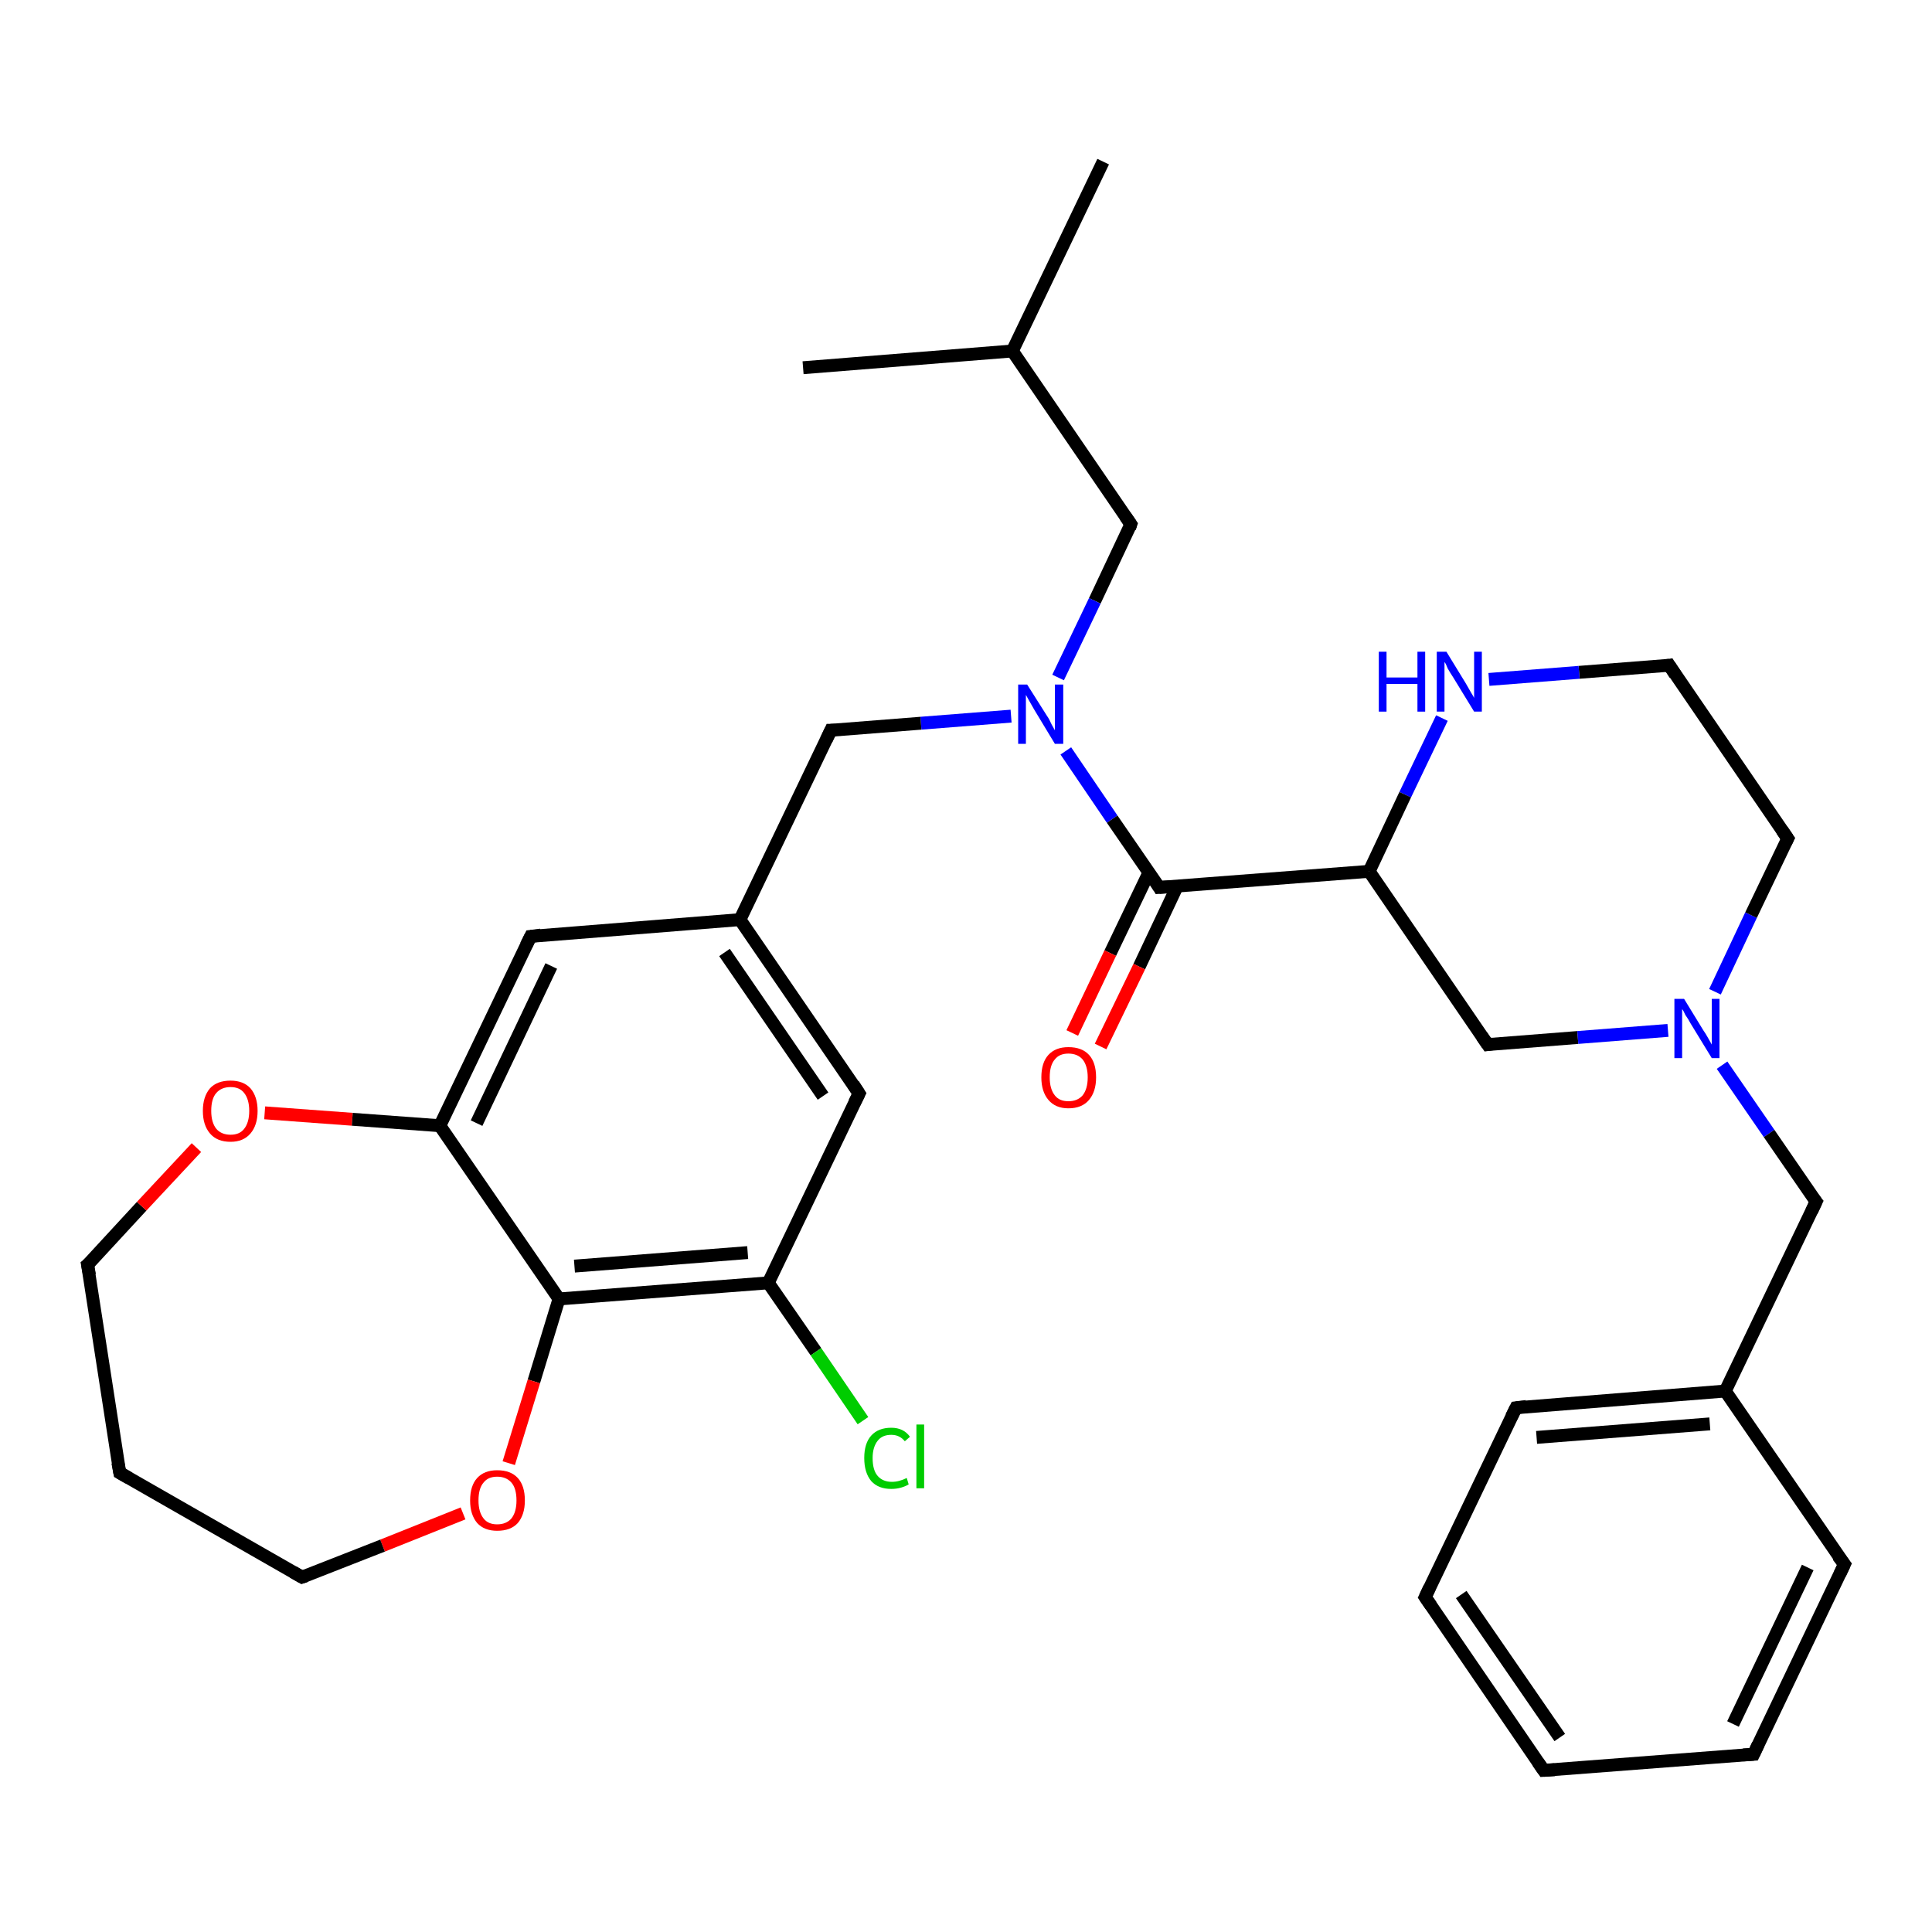 <?xml version='1.0' encoding='iso-8859-1'?>
<svg version='1.1' baseProfile='full'
              xmlns='http://www.w3.org/2000/svg'
                      xmlns:rdkit='http://www.rdkit.org/xml'
                      xmlns:xlink='http://www.w3.org/1999/xlink'
                  xml:space='preserve'
width='300px' height='300px' viewBox='0 0 300 300'>
<!-- END OF HEADER -->
<rect style='opacity:1.0;fill:#FFFFFF;stroke:none' width='300.0' height='300.0' x='0.0' y='0.0'> </rect>
<path class='bond-0 atom-0 atom-1' d='M 171.3,25.1 L 157.2,54.5' style='fill:none;fill-rule:evenodd;stroke:#000000;stroke-width:2.0px;stroke-linecap:butt;stroke-linejoin:miter;stroke-opacity:1' />
<path class='bond-1 atom-1 atom-2' d='M 157.2,54.5 L 124.7,57.1' style='fill:none;fill-rule:evenodd;stroke:#000000;stroke-width:2.0px;stroke-linecap:butt;stroke-linejoin:miter;stroke-opacity:1' />
<path class='bond-2 atom-1 atom-3' d='M 157.2,54.5 L 175.6,81.4' style='fill:none;fill-rule:evenodd;stroke:#000000;stroke-width:2.0px;stroke-linecap:butt;stroke-linejoin:miter;stroke-opacity:1' />
<path class='bond-3 atom-3 atom-4' d='M 175.6,81.4 L 170.0,93.3' style='fill:none;fill-rule:evenodd;stroke:#000000;stroke-width:2.0px;stroke-linecap:butt;stroke-linejoin:miter;stroke-opacity:1' />
<path class='bond-3 atom-3 atom-4' d='M 170.0,93.3 L 164.3,105.2' style='fill:none;fill-rule:evenodd;stroke:#0000FF;stroke-width:2.0px;stroke-linecap:butt;stroke-linejoin:miter;stroke-opacity:1' />
<path class='bond-4 atom-4 atom-5' d='M 157.0,111.2 L 143.0,112.3' style='fill:none;fill-rule:evenodd;stroke:#0000FF;stroke-width:2.0px;stroke-linecap:butt;stroke-linejoin:miter;stroke-opacity:1' />
<path class='bond-4 atom-4 atom-5' d='M 143.0,112.3 L 129.0,113.4' style='fill:none;fill-rule:evenodd;stroke:#000000;stroke-width:2.0px;stroke-linecap:butt;stroke-linejoin:miter;stroke-opacity:1' />
<path class='bond-5 atom-5 atom-6' d='M 129.0,113.4 L 114.9,142.8' style='fill:none;fill-rule:evenodd;stroke:#000000;stroke-width:2.0px;stroke-linecap:butt;stroke-linejoin:miter;stroke-opacity:1' />
<path class='bond-6 atom-6 atom-7' d='M 114.9,142.8 L 133.4,169.8' style='fill:none;fill-rule:evenodd;stroke:#000000;stroke-width:2.0px;stroke-linecap:butt;stroke-linejoin:miter;stroke-opacity:1' />
<path class='bond-6 atom-6 atom-7' d='M 112.5,147.9 L 127.8,170.2' style='fill:none;fill-rule:evenodd;stroke:#000000;stroke-width:2.0px;stroke-linecap:butt;stroke-linejoin:miter;stroke-opacity:1' />
<path class='bond-7 atom-7 atom-8' d='M 133.4,169.8 L 119.3,199.2' style='fill:none;fill-rule:evenodd;stroke:#000000;stroke-width:2.0px;stroke-linecap:butt;stroke-linejoin:miter;stroke-opacity:1' />
<path class='bond-8 atom-8 atom-9' d='M 119.3,199.2 L 126.7,209.9' style='fill:none;fill-rule:evenodd;stroke:#000000;stroke-width:2.0px;stroke-linecap:butt;stroke-linejoin:miter;stroke-opacity:1' />
<path class='bond-8 atom-8 atom-9' d='M 126.7,209.9 L 134.0,220.6' style='fill:none;fill-rule:evenodd;stroke:#00CC00;stroke-width:2.0px;stroke-linecap:butt;stroke-linejoin:miter;stroke-opacity:1' />
<path class='bond-9 atom-8 atom-10' d='M 119.3,199.2 L 86.8,201.7' style='fill:none;fill-rule:evenodd;stroke:#000000;stroke-width:2.0px;stroke-linecap:butt;stroke-linejoin:miter;stroke-opacity:1' />
<path class='bond-9 atom-8 atom-10' d='M 116.1,194.5 L 89.2,196.6' style='fill:none;fill-rule:evenodd;stroke:#000000;stroke-width:2.0px;stroke-linecap:butt;stroke-linejoin:miter;stroke-opacity:1' />
<path class='bond-10 atom-10 atom-11' d='M 86.8,201.7 L 82.9,214.5' style='fill:none;fill-rule:evenodd;stroke:#000000;stroke-width:2.0px;stroke-linecap:butt;stroke-linejoin:miter;stroke-opacity:1' />
<path class='bond-10 atom-10 atom-11' d='M 82.9,214.5 L 79.0,227.2' style='fill:none;fill-rule:evenodd;stroke:#FF0000;stroke-width:2.0px;stroke-linecap:butt;stroke-linejoin:miter;stroke-opacity:1' />
<path class='bond-11 atom-11 atom-12' d='M 71.9,235.0 L 59.4,240.0' style='fill:none;fill-rule:evenodd;stroke:#FF0000;stroke-width:2.0px;stroke-linecap:butt;stroke-linejoin:miter;stroke-opacity:1' />
<path class='bond-11 atom-11 atom-12' d='M 59.4,240.0 L 46.9,244.9' style='fill:none;fill-rule:evenodd;stroke:#000000;stroke-width:2.0px;stroke-linecap:butt;stroke-linejoin:miter;stroke-opacity:1' />
<path class='bond-12 atom-12 atom-13' d='M 46.9,244.9 L 18.6,228.7' style='fill:none;fill-rule:evenodd;stroke:#000000;stroke-width:2.0px;stroke-linecap:butt;stroke-linejoin:miter;stroke-opacity:1' />
<path class='bond-13 atom-13 atom-14' d='M 18.6,228.7 L 13.6,196.4' style='fill:none;fill-rule:evenodd;stroke:#000000;stroke-width:2.0px;stroke-linecap:butt;stroke-linejoin:miter;stroke-opacity:1' />
<path class='bond-14 atom-14 atom-15' d='M 13.6,196.4 L 22.0,187.3' style='fill:none;fill-rule:evenodd;stroke:#000000;stroke-width:2.0px;stroke-linecap:butt;stroke-linejoin:miter;stroke-opacity:1' />
<path class='bond-14 atom-14 atom-15' d='M 22.0,187.3 L 30.5,178.2' style='fill:none;fill-rule:evenodd;stroke:#FF0000;stroke-width:2.0px;stroke-linecap:butt;stroke-linejoin:miter;stroke-opacity:1' />
<path class='bond-15 atom-15 atom-16' d='M 41.1,172.8 L 54.7,173.8' style='fill:none;fill-rule:evenodd;stroke:#FF0000;stroke-width:2.0px;stroke-linecap:butt;stroke-linejoin:miter;stroke-opacity:1' />
<path class='bond-15 atom-15 atom-16' d='M 54.7,173.8 L 68.3,174.8' style='fill:none;fill-rule:evenodd;stroke:#000000;stroke-width:2.0px;stroke-linecap:butt;stroke-linejoin:miter;stroke-opacity:1' />
<path class='bond-16 atom-16 atom-17' d='M 68.3,174.8 L 82.4,145.4' style='fill:none;fill-rule:evenodd;stroke:#000000;stroke-width:2.0px;stroke-linecap:butt;stroke-linejoin:miter;stroke-opacity:1' />
<path class='bond-16 atom-16 atom-17' d='M 74.0,174.4 L 85.6,150.0' style='fill:none;fill-rule:evenodd;stroke:#000000;stroke-width:2.0px;stroke-linecap:butt;stroke-linejoin:miter;stroke-opacity:1' />
<path class='bond-17 atom-4 atom-18' d='M 165.5,116.6 L 172.7,127.2' style='fill:none;fill-rule:evenodd;stroke:#0000FF;stroke-width:2.0px;stroke-linecap:butt;stroke-linejoin:miter;stroke-opacity:1' />
<path class='bond-17 atom-4 atom-18' d='M 172.7,127.2 L 180.0,137.8' style='fill:none;fill-rule:evenodd;stroke:#000000;stroke-width:2.0px;stroke-linecap:butt;stroke-linejoin:miter;stroke-opacity:1' />
<path class='bond-18 atom-18 atom-19' d='M 178.4,135.5 L 172.4,148.0' style='fill:none;fill-rule:evenodd;stroke:#000000;stroke-width:2.0px;stroke-linecap:butt;stroke-linejoin:miter;stroke-opacity:1' />
<path class='bond-18 atom-18 atom-19' d='M 172.4,148.0 L 166.5,160.4' style='fill:none;fill-rule:evenodd;stroke:#FF0000;stroke-width:2.0px;stroke-linecap:butt;stroke-linejoin:miter;stroke-opacity:1' />
<path class='bond-18 atom-18 atom-19' d='M 182.8,137.6 L 176.9,150.1' style='fill:none;fill-rule:evenodd;stroke:#000000;stroke-width:2.0px;stroke-linecap:butt;stroke-linejoin:miter;stroke-opacity:1' />
<path class='bond-18 atom-18 atom-19' d='M 176.9,150.1 L 170.9,162.5' style='fill:none;fill-rule:evenodd;stroke:#FF0000;stroke-width:2.0px;stroke-linecap:butt;stroke-linejoin:miter;stroke-opacity:1' />
<path class='bond-19 atom-18 atom-20' d='M 180.0,137.8 L 212.6,135.3' style='fill:none;fill-rule:evenodd;stroke:#000000;stroke-width:2.0px;stroke-linecap:butt;stroke-linejoin:miter;stroke-opacity:1' />
<path class='bond-20 atom-20 atom-21' d='M 212.6,135.3 L 231.0,162.2' style='fill:none;fill-rule:evenodd;stroke:#000000;stroke-width:2.0px;stroke-linecap:butt;stroke-linejoin:miter;stroke-opacity:1' />
<path class='bond-21 atom-21 atom-22' d='M 231.0,162.2 L 245.0,161.1' style='fill:none;fill-rule:evenodd;stroke:#000000;stroke-width:2.0px;stroke-linecap:butt;stroke-linejoin:miter;stroke-opacity:1' />
<path class='bond-21 atom-21 atom-22' d='M 245.0,161.1 L 259.0,160.0' style='fill:none;fill-rule:evenodd;stroke:#0000FF;stroke-width:2.0px;stroke-linecap:butt;stroke-linejoin:miter;stroke-opacity:1' />
<path class='bond-22 atom-22 atom-23' d='M 267.4,165.4 L 274.7,176.0' style='fill:none;fill-rule:evenodd;stroke:#0000FF;stroke-width:2.0px;stroke-linecap:butt;stroke-linejoin:miter;stroke-opacity:1' />
<path class='bond-22 atom-22 atom-23' d='M 274.7,176.0 L 282.0,186.6' style='fill:none;fill-rule:evenodd;stroke:#000000;stroke-width:2.0px;stroke-linecap:butt;stroke-linejoin:miter;stroke-opacity:1' />
<path class='bond-23 atom-23 atom-24' d='M 282.0,186.6 L 267.9,216.0' style='fill:none;fill-rule:evenodd;stroke:#000000;stroke-width:2.0px;stroke-linecap:butt;stroke-linejoin:miter;stroke-opacity:1' />
<path class='bond-24 atom-24 atom-25' d='M 267.9,216.0 L 235.4,218.6' style='fill:none;fill-rule:evenodd;stroke:#000000;stroke-width:2.0px;stroke-linecap:butt;stroke-linejoin:miter;stroke-opacity:1' />
<path class='bond-24 atom-24 atom-25' d='M 265.5,221.1 L 238.6,223.2' style='fill:none;fill-rule:evenodd;stroke:#000000;stroke-width:2.0px;stroke-linecap:butt;stroke-linejoin:miter;stroke-opacity:1' />
<path class='bond-25 atom-25 atom-26' d='M 235.4,218.6 L 221.3,248.0' style='fill:none;fill-rule:evenodd;stroke:#000000;stroke-width:2.0px;stroke-linecap:butt;stroke-linejoin:miter;stroke-opacity:1' />
<path class='bond-26 atom-26 atom-27' d='M 221.3,248.0 L 239.7,274.9' style='fill:none;fill-rule:evenodd;stroke:#000000;stroke-width:2.0px;stroke-linecap:butt;stroke-linejoin:miter;stroke-opacity:1' />
<path class='bond-26 atom-26 atom-27' d='M 226.9,247.6 L 242.2,269.8' style='fill:none;fill-rule:evenodd;stroke:#000000;stroke-width:2.0px;stroke-linecap:butt;stroke-linejoin:miter;stroke-opacity:1' />
<path class='bond-27 atom-27 atom-28' d='M 239.7,274.9 L 272.3,272.4' style='fill:none;fill-rule:evenodd;stroke:#000000;stroke-width:2.0px;stroke-linecap:butt;stroke-linejoin:miter;stroke-opacity:1' />
<path class='bond-28 atom-28 atom-29' d='M 272.3,272.4 L 286.4,242.9' style='fill:none;fill-rule:evenodd;stroke:#000000;stroke-width:2.0px;stroke-linecap:butt;stroke-linejoin:miter;stroke-opacity:1' />
<path class='bond-28 atom-28 atom-29' d='M 269.1,267.7 L 280.7,243.4' style='fill:none;fill-rule:evenodd;stroke:#000000;stroke-width:2.0px;stroke-linecap:butt;stroke-linejoin:miter;stroke-opacity:1' />
<path class='bond-29 atom-22 atom-30' d='M 266.3,154.0 L 271.9,142.1' style='fill:none;fill-rule:evenodd;stroke:#0000FF;stroke-width:2.0px;stroke-linecap:butt;stroke-linejoin:miter;stroke-opacity:1' />
<path class='bond-29 atom-22 atom-30' d='M 271.9,142.1 L 277.6,130.2' style='fill:none;fill-rule:evenodd;stroke:#000000;stroke-width:2.0px;stroke-linecap:butt;stroke-linejoin:miter;stroke-opacity:1' />
<path class='bond-30 atom-30 atom-31' d='M 277.6,130.2 L 259.2,103.3' style='fill:none;fill-rule:evenodd;stroke:#000000;stroke-width:2.0px;stroke-linecap:butt;stroke-linejoin:miter;stroke-opacity:1' />
<path class='bond-31 atom-31 atom-32' d='M 259.2,103.3 L 245.2,104.4' style='fill:none;fill-rule:evenodd;stroke:#000000;stroke-width:2.0px;stroke-linecap:butt;stroke-linejoin:miter;stroke-opacity:1' />
<path class='bond-31 atom-31 atom-32' d='M 245.2,104.4 L 231.2,105.5' style='fill:none;fill-rule:evenodd;stroke:#0000FF;stroke-width:2.0px;stroke-linecap:butt;stroke-linejoin:miter;stroke-opacity:1' />
<path class='bond-32 atom-17 atom-6' d='M 82.4,145.4 L 114.9,142.8' style='fill:none;fill-rule:evenodd;stroke:#000000;stroke-width:2.0px;stroke-linecap:butt;stroke-linejoin:miter;stroke-opacity:1' />
<path class='bond-33 atom-32 atom-20' d='M 223.9,111.5 L 218.2,123.4' style='fill:none;fill-rule:evenodd;stroke:#0000FF;stroke-width:2.0px;stroke-linecap:butt;stroke-linejoin:miter;stroke-opacity:1' />
<path class='bond-33 atom-32 atom-20' d='M 218.2,123.4 L 212.6,135.3' style='fill:none;fill-rule:evenodd;stroke:#000000;stroke-width:2.0px;stroke-linecap:butt;stroke-linejoin:miter;stroke-opacity:1' />
<path class='bond-34 atom-16 atom-10' d='M 68.3,174.8 L 86.8,201.7' style='fill:none;fill-rule:evenodd;stroke:#000000;stroke-width:2.0px;stroke-linecap:butt;stroke-linejoin:miter;stroke-opacity:1' />
<path class='bond-35 atom-29 atom-24' d='M 286.4,242.9 L 267.9,216.0' style='fill:none;fill-rule:evenodd;stroke:#000000;stroke-width:2.0px;stroke-linecap:butt;stroke-linejoin:miter;stroke-opacity:1' />
<path d='M 174.7,80.1 L 175.6,81.4 L 175.4,82.0' style='fill:none;stroke:#000000;stroke-width:2.0px;stroke-linecap:butt;stroke-linejoin:miter;stroke-opacity:1;' />
<path d='M 129.7,113.4 L 129.0,113.4 L 128.3,114.9' style='fill:none;stroke:#000000;stroke-width:2.0px;stroke-linecap:butt;stroke-linejoin:miter;stroke-opacity:1;' />
<path d='M 132.5,168.4 L 133.4,169.8 L 132.7,171.2' style='fill:none;stroke:#000000;stroke-width:2.0px;stroke-linecap:butt;stroke-linejoin:miter;stroke-opacity:1;' />
<path d='M 47.5,244.7 L 46.9,244.9 L 45.5,244.1' style='fill:none;stroke:#000000;stroke-width:2.0px;stroke-linecap:butt;stroke-linejoin:miter;stroke-opacity:1;' />
<path d='M 20.0,229.5 L 18.6,228.7 L 18.3,227.1' style='fill:none;stroke:#000000;stroke-width:2.0px;stroke-linecap:butt;stroke-linejoin:miter;stroke-opacity:1;' />
<path d='M 13.9,198.0 L 13.6,196.4 L 14.1,196.0' style='fill:none;stroke:#000000;stroke-width:2.0px;stroke-linecap:butt;stroke-linejoin:miter;stroke-opacity:1;' />
<path d='M 81.7,146.8 L 82.4,145.4 L 84.0,145.2' style='fill:none;stroke:#000000;stroke-width:2.0px;stroke-linecap:butt;stroke-linejoin:miter;stroke-opacity:1;' />
<path d='M 179.7,137.3 L 180.0,137.8 L 181.6,137.7' style='fill:none;stroke:#000000;stroke-width:2.0px;stroke-linecap:butt;stroke-linejoin:miter;stroke-opacity:1;' />
<path d='M 230.1,160.9 L 231.0,162.2 L 231.7,162.1' style='fill:none;stroke:#000000;stroke-width:2.0px;stroke-linecap:butt;stroke-linejoin:miter;stroke-opacity:1;' />
<path d='M 281.6,186.1 L 282.0,186.6 L 281.3,188.1' style='fill:none;stroke:#000000;stroke-width:2.0px;stroke-linecap:butt;stroke-linejoin:miter;stroke-opacity:1;' />
<path d='M 237.0,218.4 L 235.4,218.6 L 234.7,220.0' style='fill:none;stroke:#000000;stroke-width:2.0px;stroke-linecap:butt;stroke-linejoin:miter;stroke-opacity:1;' />
<path d='M 222.0,246.5 L 221.3,248.0 L 222.2,249.3' style='fill:none;stroke:#000000;stroke-width:2.0px;stroke-linecap:butt;stroke-linejoin:miter;stroke-opacity:1;' />
<path d='M 238.8,273.6 L 239.7,274.9 L 241.4,274.8' style='fill:none;stroke:#000000;stroke-width:2.0px;stroke-linecap:butt;stroke-linejoin:miter;stroke-opacity:1;' />
<path d='M 270.7,272.5 L 272.3,272.4 L 273.0,270.9' style='fill:none;stroke:#000000;stroke-width:2.0px;stroke-linecap:butt;stroke-linejoin:miter;stroke-opacity:1;' />
<path d='M 285.7,244.4 L 286.4,242.9 L 285.4,241.6' style='fill:none;stroke:#000000;stroke-width:2.0px;stroke-linecap:butt;stroke-linejoin:miter;stroke-opacity:1;' />
<path d='M 277.3,130.8 L 277.6,130.2 L 276.7,128.9' style='fill:none;stroke:#000000;stroke-width:2.0px;stroke-linecap:butt;stroke-linejoin:miter;stroke-opacity:1;' />
<path d='M 260.1,104.7 L 259.2,103.3 L 258.5,103.4' style='fill:none;stroke:#000000;stroke-width:2.0px;stroke-linecap:butt;stroke-linejoin:miter;stroke-opacity:1;' />
<path class='atom-4' d='M 159.5 106.3
L 162.6 111.2
Q 162.9 111.6, 163.3 112.5
Q 163.8 113.4, 163.8 113.4
L 163.8 106.3
L 165.1 106.3
L 165.1 115.5
L 163.8 115.5
L 160.6 110.2
Q 160.2 109.5, 159.8 108.8
Q 159.4 108.1, 159.3 107.9
L 159.3 115.5
L 158.1 115.5
L 158.1 106.3
L 159.5 106.3
' fill='#0000FF'/>
<path class='atom-9' d='M 134.2 226.4
Q 134.2 224.1, 135.3 222.9
Q 136.4 221.7, 138.4 221.7
Q 140.3 221.7, 141.3 223.1
L 140.5 223.8
Q 139.7 222.8, 138.4 222.8
Q 137.0 222.8, 136.3 223.7
Q 135.5 224.7, 135.5 226.4
Q 135.5 228.3, 136.3 229.2
Q 137.1 230.1, 138.5 230.1
Q 139.6 230.1, 140.8 229.5
L 141.1 230.5
Q 140.6 230.8, 139.9 231.0
Q 139.2 231.2, 138.4 231.2
Q 136.4 231.2, 135.3 230.0
Q 134.2 228.7, 134.2 226.4
' fill='#00CC00'/>
<path class='atom-9' d='M 142.3 221.2
L 143.5 221.2
L 143.5 231.1
L 142.3 231.1
L 142.3 221.2
' fill='#00CC00'/>
<path class='atom-11' d='M 73.0 233.0
Q 73.0 230.7, 74.1 229.5
Q 75.2 228.3, 77.2 228.3
Q 79.3 228.3, 80.4 229.5
Q 81.5 230.7, 81.5 233.0
Q 81.5 235.2, 80.4 236.5
Q 79.3 237.7, 77.2 237.7
Q 75.2 237.7, 74.1 236.5
Q 73.0 235.2, 73.0 233.0
M 77.2 236.7
Q 78.6 236.7, 79.4 235.8
Q 80.2 234.8, 80.2 233.0
Q 80.2 231.1, 79.4 230.2
Q 78.6 229.3, 77.2 229.3
Q 75.8 229.3, 75.1 230.2
Q 74.3 231.1, 74.3 233.0
Q 74.3 234.8, 75.1 235.8
Q 75.8 236.7, 77.2 236.7
' fill='#FF0000'/>
<path class='atom-15' d='M 31.5 172.5
Q 31.5 170.3, 32.6 169.0
Q 33.7 167.8, 35.8 167.8
Q 37.8 167.8, 38.9 169.0
Q 40.0 170.3, 40.0 172.5
Q 40.0 174.7, 38.9 176.0
Q 37.8 177.3, 35.8 177.3
Q 33.7 177.3, 32.6 176.0
Q 31.5 174.7, 31.5 172.5
M 35.8 176.2
Q 37.2 176.2, 37.9 175.3
Q 38.7 174.3, 38.7 172.5
Q 38.7 170.7, 37.9 169.7
Q 37.2 168.8, 35.8 168.8
Q 34.4 168.8, 33.6 169.7
Q 32.8 170.6, 32.8 172.5
Q 32.8 174.3, 33.6 175.3
Q 34.4 176.2, 35.8 176.2
' fill='#FF0000'/>
<path class='atom-19' d='M 161.7 167.3
Q 161.7 165.0, 162.8 163.8
Q 163.9 162.6, 165.9 162.6
Q 168.0 162.6, 169.1 163.8
Q 170.2 165.0, 170.2 167.3
Q 170.2 169.5, 169.1 170.8
Q 168.0 172.1, 165.9 172.1
Q 163.9 172.1, 162.8 170.8
Q 161.7 169.5, 161.7 167.3
M 165.9 171.0
Q 167.3 171.0, 168.1 170.1
Q 168.9 169.1, 168.9 167.3
Q 168.9 165.5, 168.1 164.5
Q 167.3 163.6, 165.9 163.6
Q 164.5 163.6, 163.8 164.5
Q 163.0 165.4, 163.0 167.3
Q 163.0 169.1, 163.8 170.1
Q 164.5 171.0, 165.9 171.0
' fill='#FF0000'/>
<path class='atom-22' d='M 261.5 155.1
L 264.5 160.0
Q 264.8 160.4, 265.3 161.3
Q 265.8 162.2, 265.8 162.2
L 265.8 155.1
L 267.0 155.1
L 267.0 164.3
L 265.8 164.3
L 262.5 158.9
Q 262.2 158.3, 261.7 157.6
Q 261.4 156.9, 261.2 156.7
L 261.2 164.3
L 260.0 164.3
L 260.0 155.1
L 261.5 155.1
' fill='#0000FF'/>
<path class='atom-32' d='M 214.1 101.2
L 215.3 101.2
L 215.3 105.2
L 220.1 105.2
L 220.1 101.2
L 221.3 101.2
L 221.3 110.5
L 220.1 110.5
L 220.1 106.2
L 215.3 106.2
L 215.3 110.5
L 214.1 110.5
L 214.1 101.2
' fill='#0000FF'/>
<path class='atom-32' d='M 224.6 101.2
L 227.6 106.1
Q 227.9 106.6, 228.4 107.5
Q 228.9 108.3, 228.9 108.4
L 228.9 101.2
L 230.1 101.2
L 230.1 110.5
L 228.9 110.5
L 225.6 105.1
Q 225.2 104.5, 224.8 103.8
Q 224.5 103.0, 224.3 102.8
L 224.3 110.5
L 223.1 110.5
L 223.1 101.2
L 224.6 101.2
' fill='#0000FF'/>
</svg>
